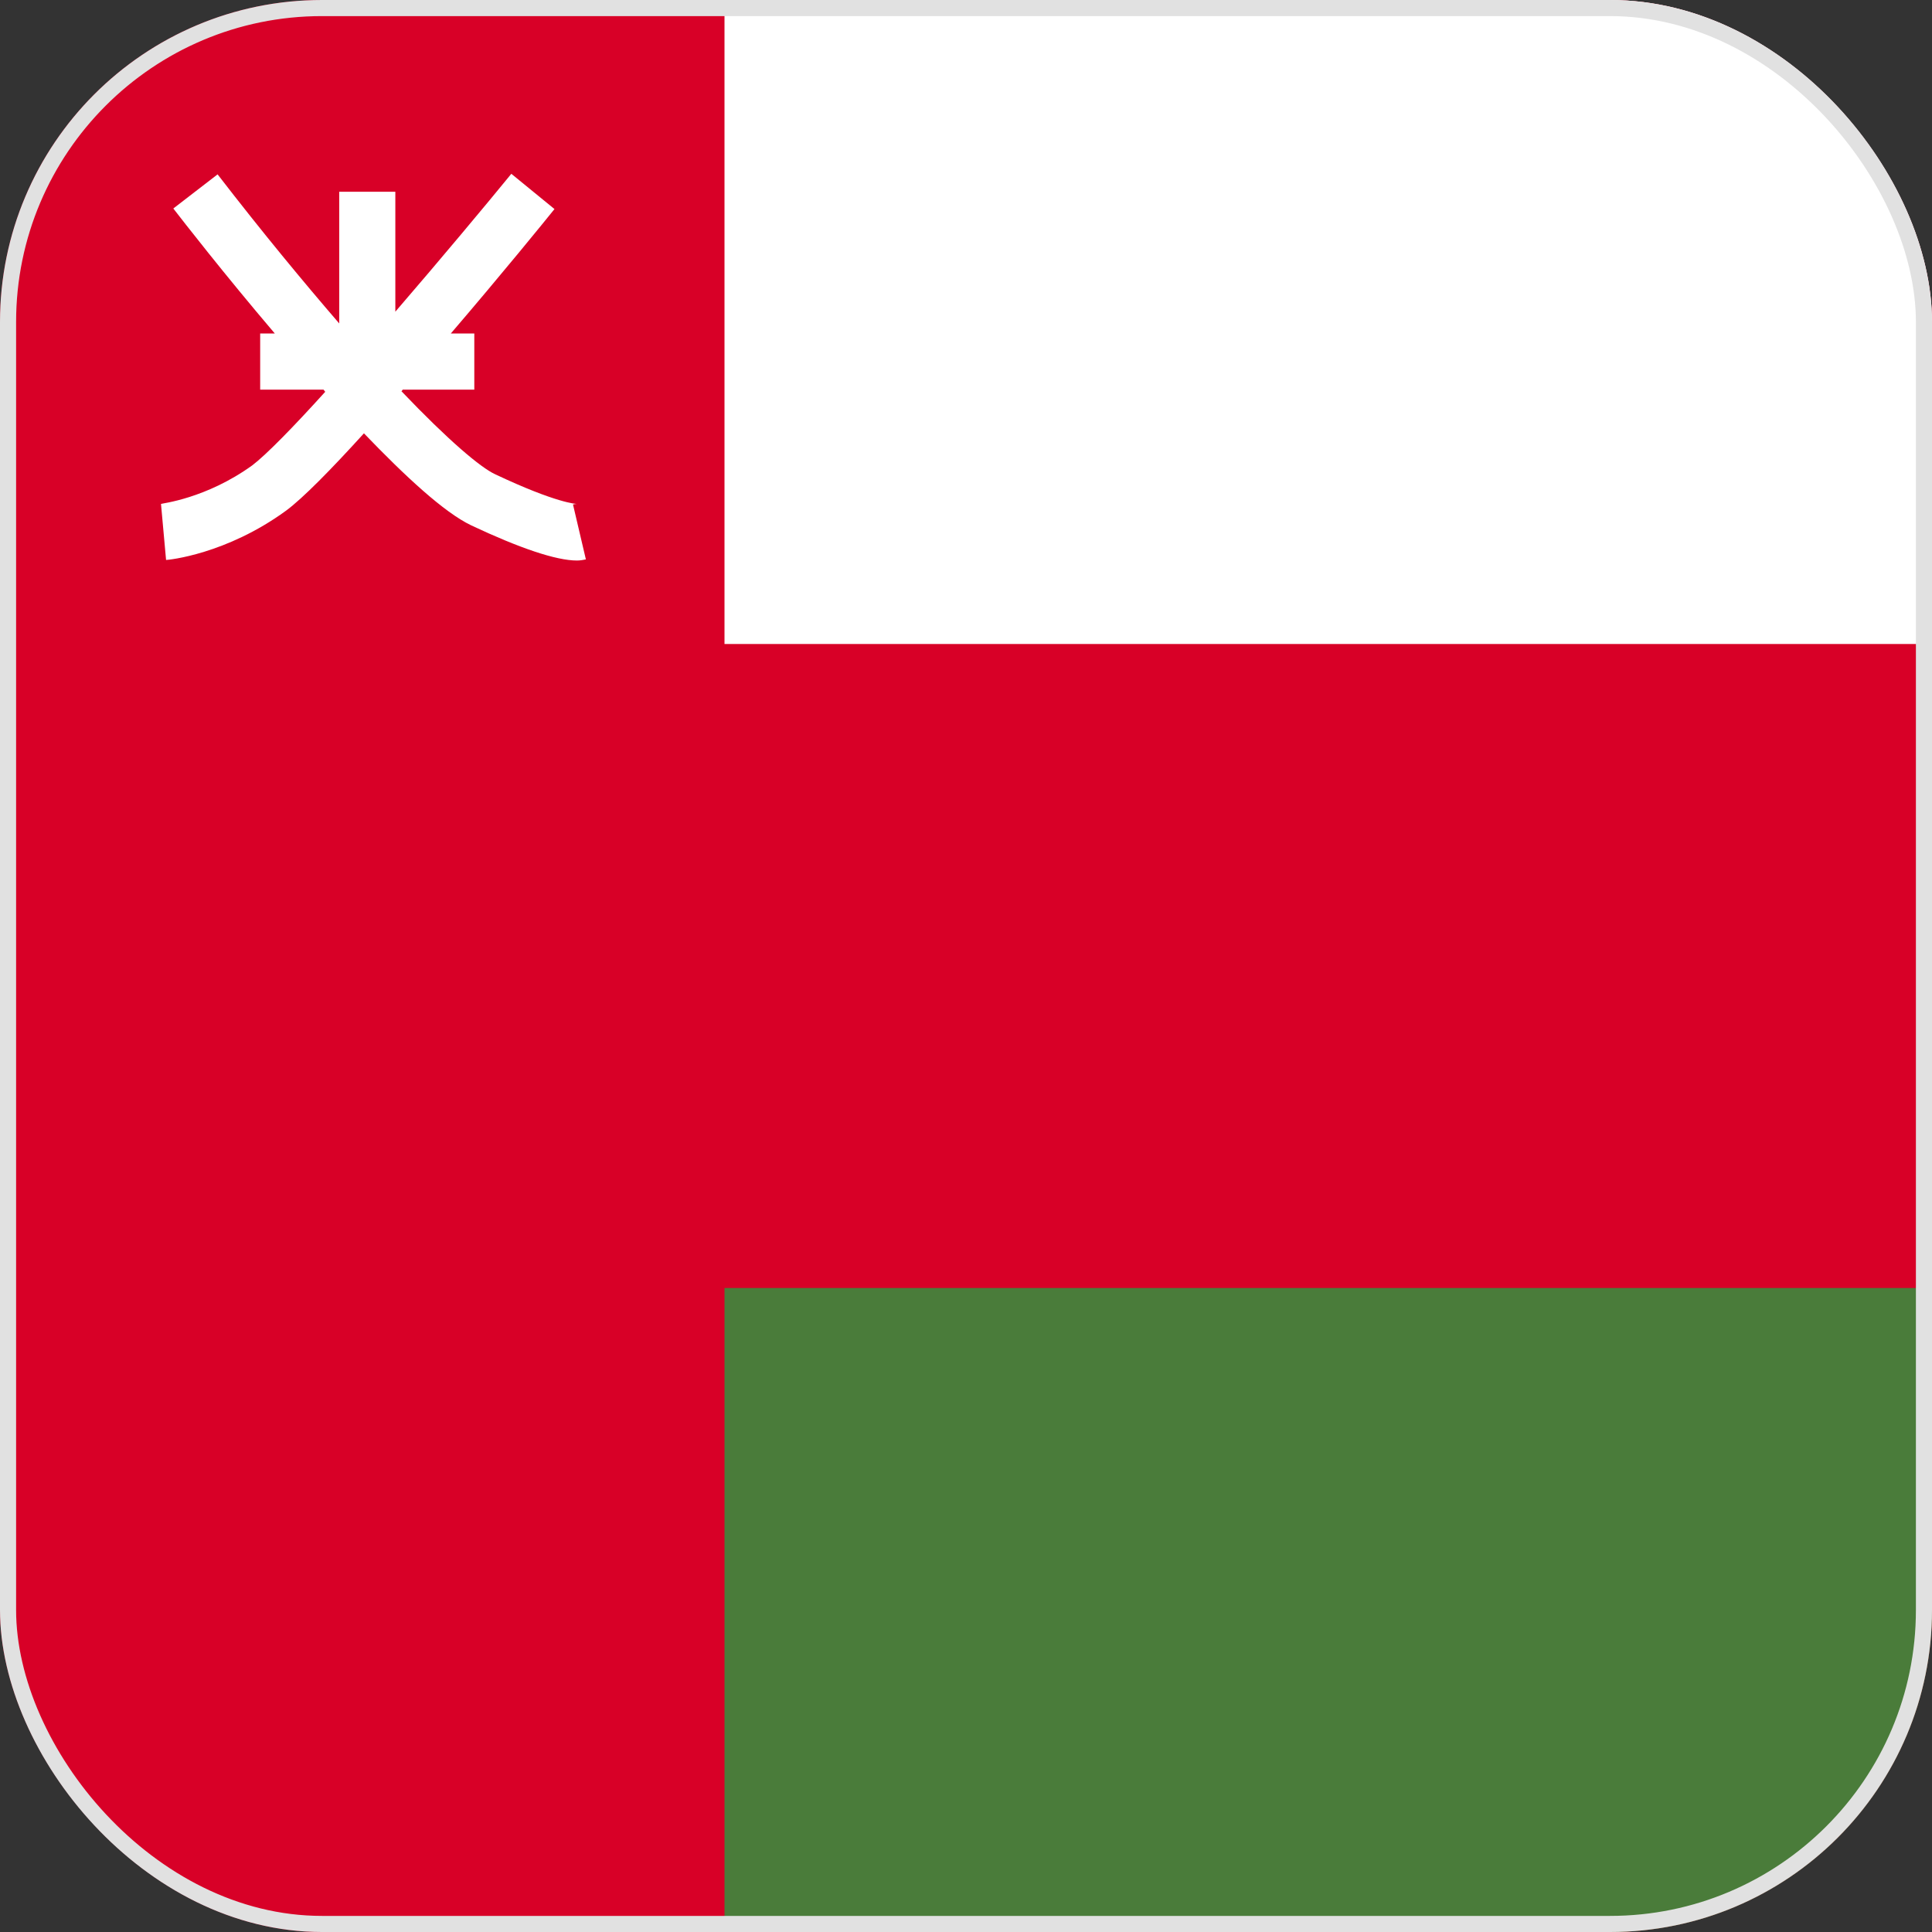 <svg width="24" height="24" viewBox="0 0 24 24" fill="none" xmlns="http://www.w3.org/2000/svg">
<rect x="0" y="0" width="24" height="24" fill="#333333" stroke="none"/>
<g clip-path="url(#clip0_6501_517)">
<g clip-path="url(#clip1_6501_517)">
<path d="M0 0H24V24H0V0Z" fill="#D80027"/>
<path d="M9 0H24V8H9V0Z" fill="white"/>
<path d="M9 16H24V24H9V16Z" fill="#4A7C3A"/>
<path d="M7.118 6.267C7.146 6.26 7.167 6.26 7.167 6.26C7.16 6.26 6.916 6.253 6.15 5.891C5.969 5.807 5.572 5.473 4.987 4.86C4.994 4.853 5.001 4.847 5.001 4.84H5.892V4.143H5.6C6.227 3.412 6.77 2.744 6.888 2.597L6.352 2.159C6.039 2.542 5.482 3.21 4.911 3.872V2.382H4.214V4.018C3.776 3.51 3.267 2.897 2.703 2.166L2.153 2.59C2.272 2.744 2.78 3.398 3.414 4.143H3.232V4.84H4.019C4.026 4.847 4.033 4.86 4.04 4.867C3.643 5.306 3.309 5.647 3.135 5.78C2.557 6.197 2.007 6.253 2 6.26L2.063 6.956C2.091 6.956 2.808 6.887 3.553 6.344C3.762 6.19 4.117 5.828 4.521 5.383C5.036 5.919 5.516 6.364 5.851 6.525C6.456 6.81 6.909 6.963 7.167 6.963C7.209 6.963 7.243 6.956 7.278 6.949L7.118 6.267Z" fill="white"/>
</g>
</g>
<rect x="0.1" y="0.1" width="23.8" height="23.8" rx="3.9" stroke="#E1E1E1" stroke-width="0.2"/>
<defs>
<clipPath id="clip0_6501_517">
<rect width="24" height="24" rx="4" fill="white"/>
</clipPath>
<clipPath id="clip1_6501_517">
<rect width="24" height="24" fill="white"/>
</clipPath>
</defs>
</svg>

